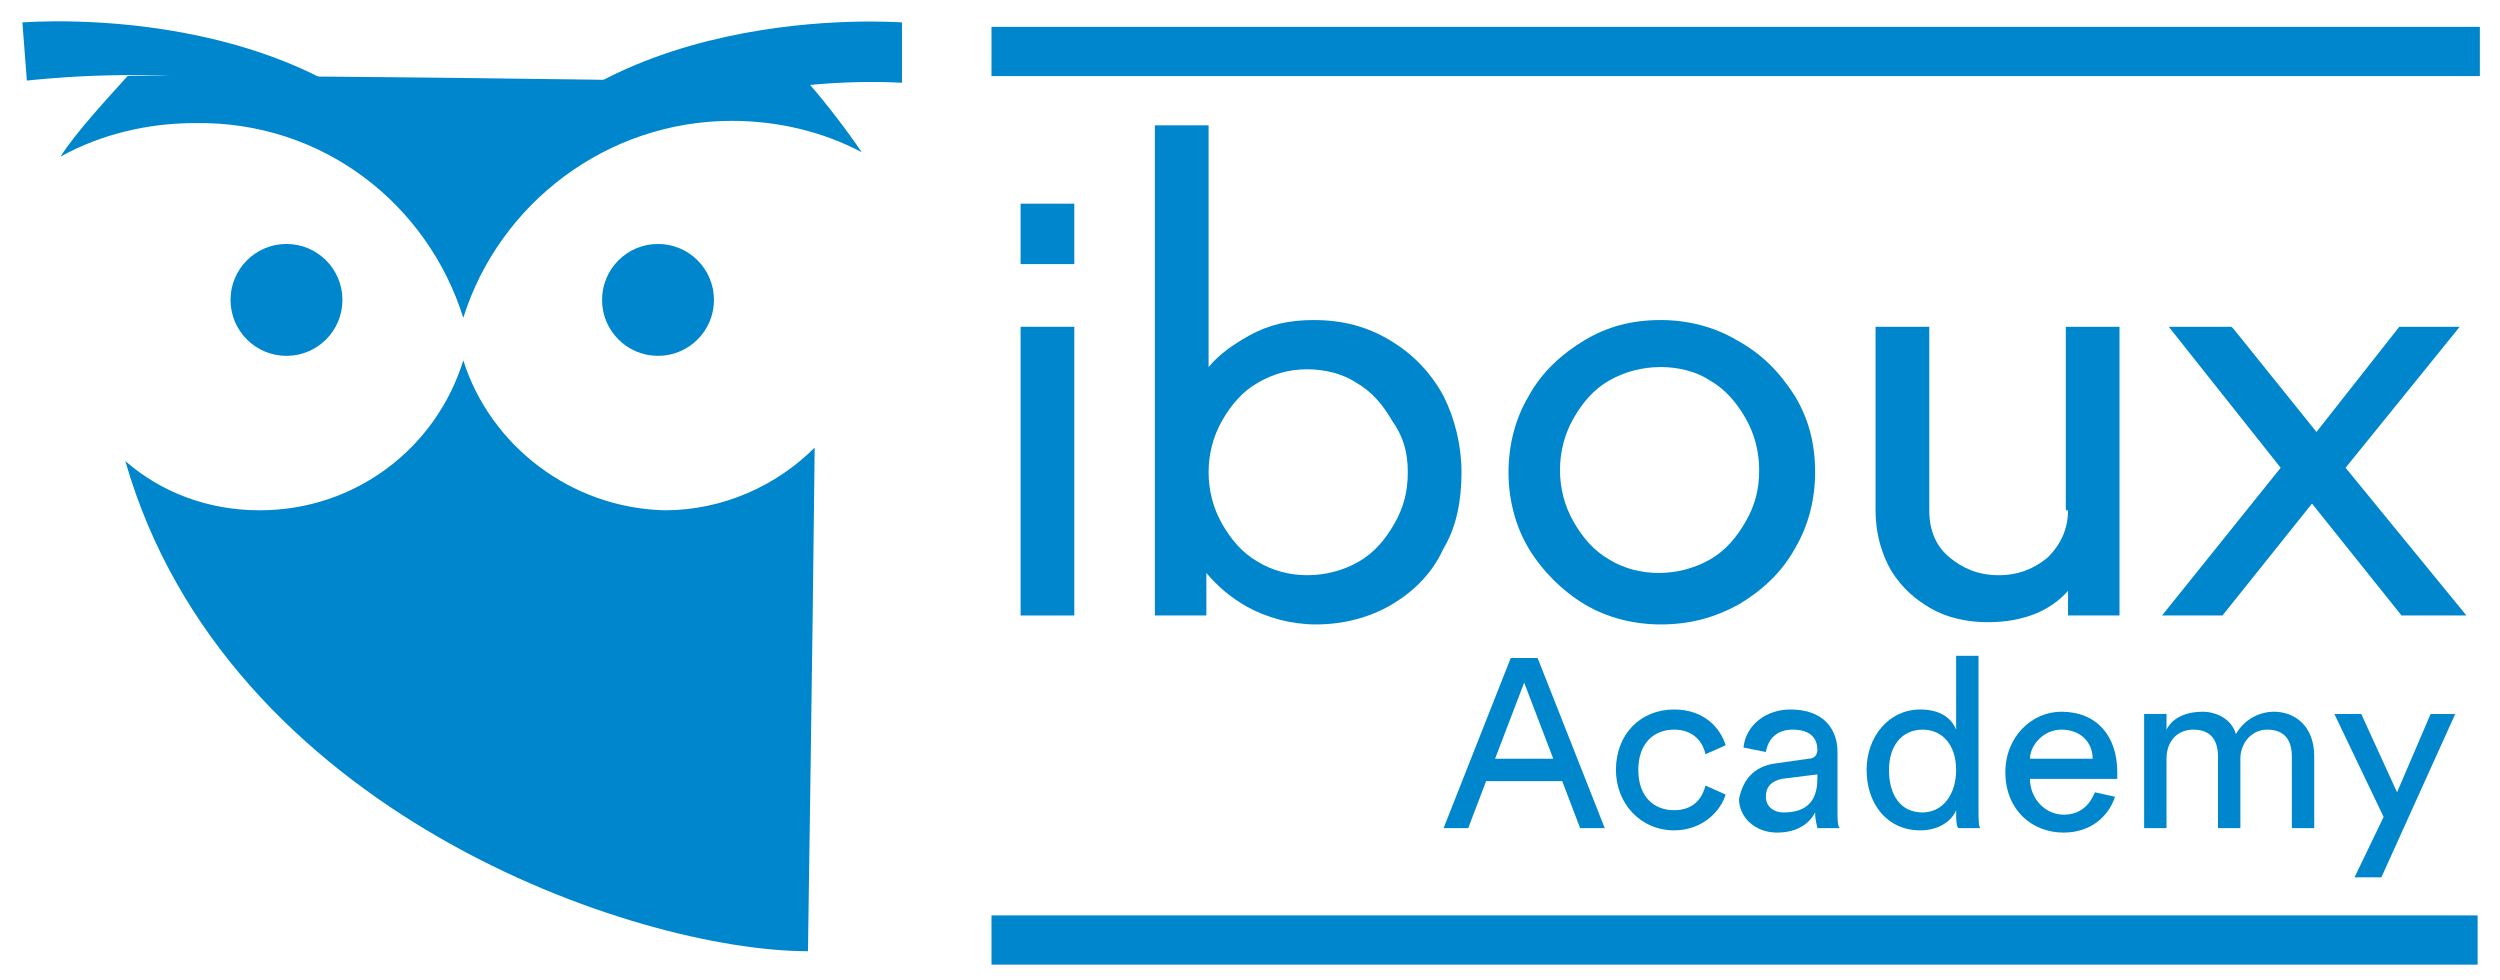 <?xml version="1.0" encoding="utf-8"?>
<!-- Generator: Adobe Illustrator 19.0.0, SVG Export Plug-In . SVG Version: 6.00 Build 0)  -->
<svg version="1.1" id="Capa_1" xmlns="http://www.w3.org/2000/svg" xmlns:xlink="http://www.w3.org/1999/xlink" x="0px" y="0px"
	 viewBox="0 0 111.7 43.8" style="enable-background:new 0 0 111.7 43.8;" xml:space="preserve">
<style type="text/css">
	.st0{fill:#0086CC;}
</style>
<g id="XMLID_2_">
	<g id="XMLID_35_">
		<path id="XMLID_41_" class="st0" d="M20.7,9l-1.3,1.8c0-9.5-18-7.2-18.2-7.2L1,1c0.2,0,14.4-1.2,19.7,8.5C26-0.1,40.1,1,40.3,1
			v2.7c0,0-4-0.3-8.2,0.8c-5.4,1.4-8.8,1.4-10.1,6L20.7,9z"/>
		<circle id="XMLID_40_" class="st0" cx="29.4" cy="13.4" r="2.5"/>
		<g id="XMLID_37_">
			<path id="XMLID_39_" class="st0" d="M20.7,16.1c-1.2,3.9-4.8,6.7-9.1,6.7c-2.3,0-4.4-0.8-6-2.2c4.5,15.7,22.8,21.9,30.5,21.9
				c0-0.5,0.2-12.9,0.3-22.5c-1.7,1.7-4.1,2.8-6.7,2.8C25.5,22.7,21.9,19.9,20.7,16.1z"/>
			<path id="XMLID_38_" class="st0" d="M20.7,14.2c1.6-5.1,6.4-8.8,12-8.8c2.1,0,4.1,0.5,5.8,1.4c-0.6-0.9-1.6-2.2-2.3-3
				C36.1,3.6,5.7,3.3,5.7,3.4c-0.9,1-2.3,2.5-3,3.6c1.8-1,3.9-1.5,6-1.5C14.4,5.4,19.1,9.1,20.7,14.2z"/>
		</g>
		<circle id="XMLID_36_" class="st0" cx="12.8" cy="13.4" r="2.5"/>
	</g>
	<rect id="XMLID_34_" x="44.3" y="40.9" class="st0" width="66.4" height="2.2"/>
	<rect id="XMLID_33_" x="44.3" y="1.2" class="st0" width="66.5" height="2.2"/>
	<g id="XMLID_14_">
		<path id="XMLID_30_" class="st0" d="M69.8,34.9h-3.4L65.6,37h-1.1l3-7.6h1.2l3,7.6h-1.1L69.8,34.9z M66.8,33.9h2.6l-1.3-3.4
			L66.8,33.9z"/>
		<path id="XMLID_28_" class="st0" d="M73.2,34.4c0,1.2,0.7,1.8,1.6,1.8c1,0,1.3-0.7,1.4-1.1l0.9,0.4c-0.2,0.7-1,1.6-2.3,1.6
			c-1.5,0-2.6-1.2-2.6-2.7c0-1.6,1.1-2.7,2.6-2.7c1.4,0,2.1,0.9,2.3,1.6l-0.9,0.4c-0.1-0.5-0.5-1.1-1.4-1.1
			C73.9,32.6,73.2,33.2,73.2,34.4z"/>
		<path id="XMLID_25_" class="st0" d="M79.4,34.1l1.4-0.2c0.3,0,0.4-0.2,0.4-0.4c0-0.5-0.3-0.9-1.1-0.9c-0.7,0-1.1,0.4-1.2,1l-1-0.2
			c0.1-1,1-1.7,2.1-1.7c1.5,0,2.1,0.9,2.1,1.9v2.6c0,0.4,0,0.7,0.1,0.8h-1c0-0.1-0.1-0.3-0.1-0.7c-0.2,0.4-0.7,0.9-1.7,0.9
			c-1,0-1.7-0.7-1.7-1.5C77.9,34.7,78.5,34.2,79.4,34.1z M81.2,34.8v-0.2l-1.6,0.2c-0.4,0.1-0.7,0.3-0.7,0.8c0,0.4,0.3,0.7,0.8,0.7
			C80.6,36.3,81.2,35.9,81.2,34.8z"/>
		<path id="XMLID_22_" class="st0" d="M87.4,36.2c-0.2,0.5-0.8,0.9-1.6,0.9c-1.5,0-2.4-1.2-2.4-2.7c0-1.5,1-2.7,2.4-2.7
			c0.9,0,1.4,0.4,1.6,0.9v-3.3h1v6.8c0,0.5,0,0.9,0.1,0.9h-1C87.4,36.9,87.4,36.6,87.4,36.2L87.4,36.2z M85.9,36.3
			c0.9,0,1.5-0.8,1.5-1.9c0-1.1-0.6-1.8-1.5-1.8c-0.9,0-1.5,0.7-1.5,1.8C84.4,35.5,84.9,36.3,85.9,36.3z"/>
		<path id="XMLID_19_" class="st0" d="M94.5,35.6c-0.3,0.9-1.1,1.6-2.3,1.6c-1.4,0-2.6-1-2.6-2.7c0-1.6,1.2-2.7,2.5-2.7
			c1.6,0,2.5,1.1,2.5,2.7c0,0.1,0,0.3,0,0.3h-3.9c0,0.9,0.7,1.6,1.5,1.6c0.8,0,1.2-0.5,1.4-1L94.5,35.6z M93.5,33.9
			c0-0.7-0.5-1.3-1.4-1.3c-0.8,0-1.4,0.7-1.4,1.3H93.5z"/>
		<path id="XMLID_17_" class="st0" d="M95.8,37v-5.1h1v0.7c0.3-0.6,1-0.8,1.6-0.8c0.6,0,1.3,0.3,1.5,1c0.4-0.7,1.1-1,1.7-1
			c0.9,0,1.8,0.6,1.8,2V37h-1v-3.2c0-0.7-0.3-1.2-1.1-1.2c-0.7,0-1.2,0.6-1.2,1.3V37h-1v-3.2c0-0.7-0.3-1.2-1.1-1.2
			c-0.7,0-1.2,0.5-1.2,1.3V37H95.8z"/>
		<path id="XMLID_15_" class="st0" d="M105.2,39.2l1.3-2.7l-2.2-4.6h1.2l1.6,3.5l1.5-3.5h1.1l-3.3,7.3H105.2z"/>
	</g>
	<g id="XMLID_3_">
		<rect id="XMLID_13_" x="45.6" y="9.1" class="st0" width="2.4" height="2.7"/>
		<rect id="XMLID_12_" x="45.6" y="14.6" class="st0" width="2.4" height="12.9"/>
		<path id="XMLID_9_" class="st0" d="M62.1,15.2c-1-0.6-2.1-0.9-3.4-0.9c-1.1,0-2,0.2-2.9,0.7c-0.7,0.4-1.3,0.8-1.8,1.4V5.6h-2.4
			v21.9h2.3v-1.9c0.5,0.6,1.1,1.1,1.8,1.5c0.9,0.5,2,0.8,3.1,0.8c1.2,0,2.4-0.3,3.4-0.9c1-0.6,1.8-1.4,2.3-2.5
			c0.6-1,0.8-2.2,0.8-3.4c0-1.2-0.3-2.4-0.8-3.4C63.9,16.6,63.1,15.8,62.1,15.2z M62.9,21.1c0,0.9-0.2,1.6-0.6,2.3l0,0
			c-0.4,0.7-0.9,1.3-1.6,1.7c-1.4,0.8-3.2,0.8-4.5,0c-0.7-0.4-1.2-1-1.6-1.7c-0.4-0.7-0.6-1.5-0.6-2.3c0-0.8,0.2-1.6,0.6-2.3
			c0.4-0.7,0.9-1.3,1.6-1.7c0.7-0.4,1.4-0.6,2.2-0.6c0.8,0,1.6,0.2,2.2,0.6c0.7,0.4,1.2,1,1.6,1.7C62.7,19.5,62.9,20.2,62.9,21.1z"
			/>
		<path id="XMLID_6_" class="st0" d="M77.6,15.2c-1-0.6-2.2-0.9-3.4-0.9c-1.3,0-2.4,0.3-3.4,0.9c-1,0.6-1.9,1.4-2.5,2.5
			c-0.6,1-0.9,2.2-0.9,3.4c0,1.2,0.3,2.4,0.9,3.4c0.6,1,1.5,1.9,2.5,2.5c1,0.6,2.2,0.9,3.4,0.9c1.3,0,2.4-0.3,3.5-0.9
			c1-0.6,1.9-1.4,2.5-2.5c0.6-1,0.9-2.2,0.9-3.4c0-1.3-0.3-2.4-0.9-3.4C79.5,16.6,78.7,15.8,77.6,15.2z M74.2,16.4
			c0.8,0,1.6,0.2,2.2,0.6c0.7,0.4,1.2,1,1.6,1.7c0.4,0.7,0.6,1.5,0.6,2.3c0,0.9-0.2,1.6-0.6,2.3l0,0c-0.4,0.7-0.9,1.3-1.6,1.7
			c-1.4,0.8-3.2,0.8-4.5,0c-0.7-0.4-1.2-1-1.6-1.7c-0.4-0.7-0.6-1.5-0.6-2.3c0-0.8,0.2-1.6,0.6-2.3c0.4-0.7,0.9-1.3,1.6-1.7
			C72.6,16.6,73.4,16.4,74.2,16.4z"/>
		<path id="XMLID_5_" class="st0" d="M92.4,22.8c0,0.8-0.3,1.5-0.9,2.1c-0.6,0.5-1.3,0.8-2.2,0.8c-0.9,0-1.6-0.3-2.2-0.8
			c-0.6-0.5-0.9-1.2-0.9-2.1v-8.2h-2.4v8.2c0,1.1,0.3,2,0.7,2.7c0.5,0.8,1.1,1.3,1.8,1.7c0.7,0.4,1.6,0.6,2.5,0.6
			c1.6,0,2.8-0.5,3.6-1.4v1.1h2.3V14.6h-2.4V22.8z"/>
		<polygon id="XMLID_4_" class="st0" points="109.9,14.6 107.2,14.6 103.5,19.3 99.8,14.7 99.7,14.6 96.9,14.6 101.9,20.9 
			96.6,27.5 99.3,27.5 103.3,22.5 107.3,27.5 110.2,27.5 104.8,20.9 		"/>
	</g>
</g>
<g id="XMLID_67_">
</g>
<g id="XMLID_68_">
</g>
<g id="XMLID_69_">
</g>
<g id="XMLID_70_">
</g>
<g id="XMLID_71_">
</g>
</svg>
